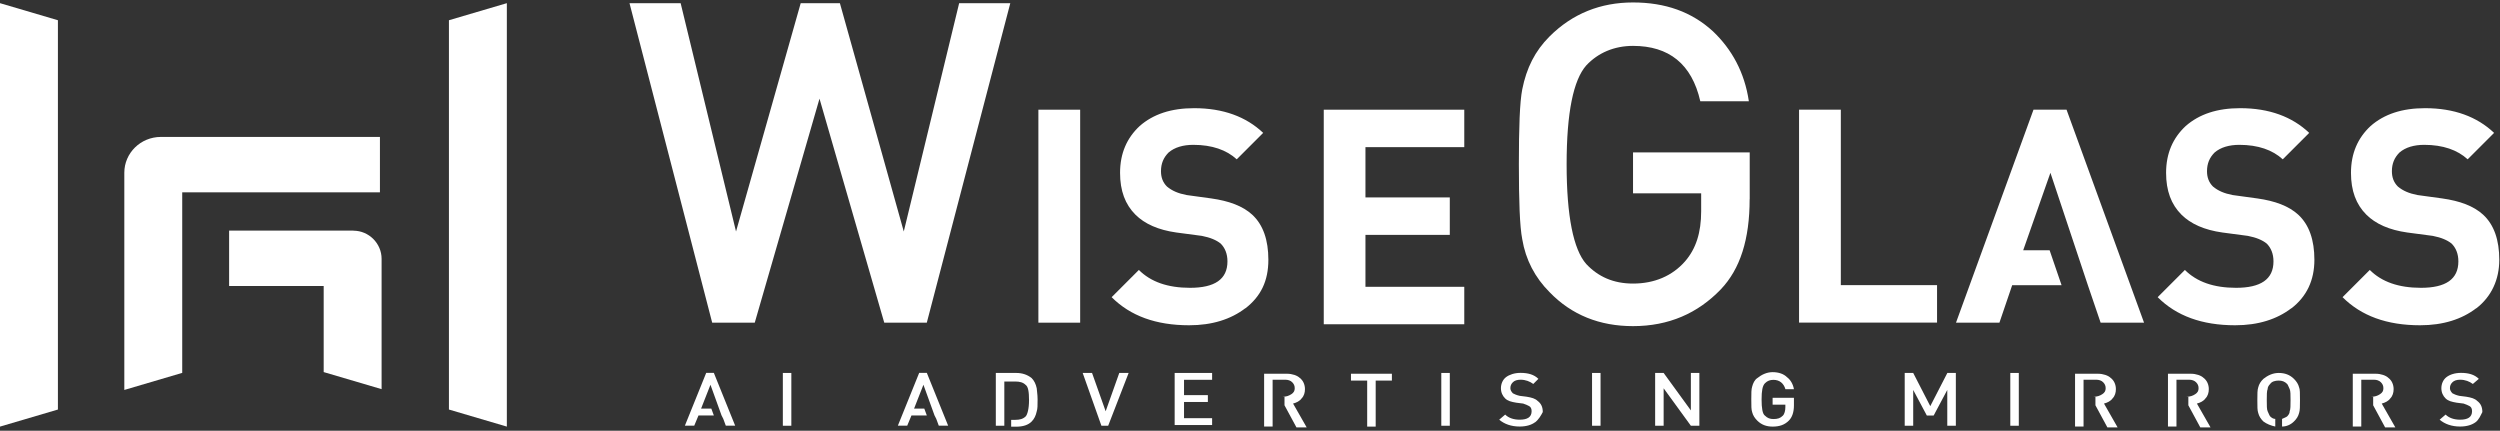 <?xml version="1.0" encoding="UTF-8"?>
<svg id="WG_logo_white" data-name="WG_logo_white" xmlns="http://www.w3.org/2000/svg" x="0px" y="0px" width="347.1px" height="59.8px"
	 viewBox="0 0 347.1 59.8" style="enable-background:new 0 0 347.1 59.8;">
  <rect x="0" y="0" width="347.1" height="59.8" fill="#333333" stroke="none"/>
  <defs>
    <style>
      .cls-1 {
        isolation: isolate;
      }

      .cls-2 {
        fill: #fff;
        stroke-width: 0px;
      }
    </style>
  </defs>
  <path class="cls-2" d="M62.33,2.81v54.05l8.04,2.37V.44l-8.04,2.37Z"/>
  <path class="cls-2" d="M0,12.63v46.6l8.04-2.37V2.81L0,.44v12.18Z"/>
  <path class="cls-2" d="M52.75,26.7v-7.69h-30.4c-2.84,0-5.09,2.25-5.09,4.97v30.16l8.04-2.37v-25.07h27.44Z"/>
  <path class="cls-2" d="M49.08,32.02h-17.27v7.69h13.13v11.95l8.04,2.37v-18.1c0-2.13-1.77-3.9-3.9-3.9"/>
  <g class="cls-1">
    <path class="cls-2" d="M99.11,51.77l2.96,7.33h-1.3l-.35-.95-.24-.47-1.54-4.26-1.3,3.31h1.42l.35.95h-2.13l-.59,1.42h-1.3l2.96-7.33h1.06Z"/>
    <path class="cls-2" d="M108.69,59.11v-7.33h1.18v7.33h-1.18Z"/>
    <path class="cls-2" d="M128.68,51.77l2.96,7.33h-1.3l-.35-.95-.24-.47-1.54-4.26-1.3,3.31h1.42l.35.95h-2.13l-.59,1.42h-1.3l2.96-7.33h1.06Z"/>
    <path class="cls-2" d="M139.44,59.11h-1.18v-7.33h2.84c.83,0,1.54.24,2.13.71.35.35.59.83.71,1.42,0,.24.12.83.12,1.54,0,.83,0,1.3-.12,1.66-.12.59-.35,1.06-.71,1.42-.47.47-1.18.71-2.13.71h-.71v-.95h.59c.59,0,1.06-.12,1.42-.47.24-.24.47-1.06.47-2.25s-.12-1.89-.47-2.13c-.35-.35-.83-.47-1.42-.47h-1.54v6.15Z"/>
    <path class="cls-2" d="M153.87,59.11h-.95l-2.6-7.33h1.3l1.89,5.32,1.89-5.32h1.3l-2.84,7.33Z"/>
    <path class="cls-2" d="M163.09,59.11v-7.33h5.2v.95h-3.9v2.13h3.31v.95h-3.31v2.25h3.9v.95h-5.2v.12h0Z"/>
    <path class="cls-2" d="M178.11,55.08c.47,0,.83-.12,1.18-.35s.47-.47.47-.83-.12-.59-.35-.83-.59-.35-.95-.35h-1.77v6.5h-1.18v-7.33h3.19c.71,0,1.42.24,1.77.59.47.35.71.95.71,1.54,0,.47-.12.95-.47,1.3-.24.35-.71.59-1.18.71l1.89,3.31h-1.42l-1.66-3.07v-1.18s-.24,0-.24,0Z"/>
    <path class="cls-2" d="M191,52.84v6.39h-1.18v-6.39h-2.25v-.95h5.68v.95h-2.25Z"/>
    <path class="cls-2" d="M200.11,59.11v-7.33h1.18v7.33h-1.18Z"/>
    <path class="cls-2" d="M213.12,58.63c-.47.35-1.18.59-2.13.59-1.18,0-2.13-.35-2.84-.95l.83-.71c.47.47,1.18.71,2.01.71,1.06,0,1.66-.35,1.66-1.18,0-.35-.12-.59-.35-.71s-.47-.24-.83-.35l-.95-.12c-.71-.12-1.18-.24-1.54-.59s-.59-.83-.59-1.42.24-1.18.71-1.54c.47-.35,1.18-.59,2.01-.59,1.06,0,1.89.24,2.48.83l-.71.71c-.47-.35-1.06-.59-1.77-.59-.47,0-.83.12-1.06.35s-.35.47-.35.83c0,.24.12.47.35.71.24.12.47.24.95.35l.95.12c.71.12,1.18.24,1.54.59.47.35.71.83.71,1.54-.24.47-.59,1.06-1.06,1.42Z"/>
    <path class="cls-2" d="M221.04,59.11v-7.33h1.18v7.33h-1.18Z"/>
    <path class="cls-2" d="M234.76,59.11l-3.78-5.2v5.2h-1.18v-7.33h1.18l3.78,5.2v-5.2h1.18v7.33h-1.18Z"/>
    <path class="cls-2" d="M249.07,56.27c0,.95-.24,1.66-.71,2.13-.59.59-1.3.83-2.25.83-.83,0-1.54-.24-2.13-.83-.35-.35-.59-.71-.71-1.18-.12-.35-.12-.83-.12-1.77,0-.83,0-1.42.12-1.77.12-.47.35-.95.71-1.18.59-.47,1.3-.83,2.13-.83s1.54.24,2.01.71c.47.35.83.95.95,1.66h-1.18c-.24-.83-.83-1.3-1.66-1.3-.47,0-.83.12-1.18.47-.35.35-.47,1.06-.47,2.25s.12,2.01.47,2.25c.35.35.71.47,1.18.47.59,0,.95-.12,1.3-.47.24-.24.35-.71.35-1.18v-.35h-1.77v-.95h2.96v1.06h0Z"/>
    <path class="cls-2" d="M270.36,59.11v-4.97l-1.89,3.55h-.95l-1.89-3.55v4.97h-1.18v-7.33h1.18l2.37,4.61,2.37-4.61h1.18v7.33h-1.18Z"/>
    <path class="cls-2" d="M279.11,59.11v-7.33h1.18v7.33h-1.18Z"/>
    <path class="cls-2" d="M290.7,55.08c.47,0,.83-.12,1.18-.35s.47-.47.47-.83-.12-.59-.35-.83-.59-.35-.95-.35h-1.77v6.5h-1.18v-7.33h3.19c.71,0,1.42.24,1.77.59.47.35.71.95.71,1.54,0,.47-.12.95-.47,1.3-.24.35-.71.59-1.18.71l1.89,3.31h-1.42l-1.66-3.07v-1.18s-.24,0-.24,0Z"/>
    <path class="cls-2" d="M303.6,55.08c.47,0,.83-.12,1.18-.35s.47-.47.47-.83-.12-.59-.35-.83c-.24-.24-.59-.35-.95-.35h-1.77v6.5h-1.18v-7.33h3.19c.71,0,1.42.24,1.77.59.47.35.71.95.71,1.54,0,.47-.12.95-.47,1.3-.24.35-.71.59-1.18.71l1.89,3.31h-1.42l-1.66-3.07v-1.18s-.24,0-.24,0Z"/>
    <path class="cls-2" d="M315.9,59.22c-.59-.12-1.18-.35-1.66-.71-.35-.35-.59-.71-.71-1.18-.12-.35-.12-.83-.12-1.77,0-.83,0-1.42.12-1.77.12-.47.35-.83.71-1.18.59-.47,1.3-.83,2.13-.83s1.54.24,2.13.83c.35.35.59.71.71,1.18.12.24.12.83.12,1.77,0,.83,0,1.42-.12,1.77-.12.47-.35.83-.71,1.18-.47.47-1.06.71-1.66.71v-1.06c.24-.12.59-.24.71-.35.24-.24.35-.47.35-.71.12-.24.12-.83.12-1.54s0-1.3-.12-1.54-.24-.59-.35-.71c-.35-.35-.71-.47-1.18-.47s-.95.12-1.18.47c-.24.24-.35.47-.35.71-.12.24-.12.83-.12,1.54s0,1.3.12,1.54.24.59.35.71c.24.24.47.35.71.35v1.06Z"/>
    <path class="cls-2" d="M329.26,55.08c.47,0,.83-.12,1.18-.35s.47-.47.47-.83-.12-.59-.35-.83c-.24-.24-.59-.35-.95-.35h-1.77v6.5h-1.18v-7.33h3.19c.71,0,1.42.24,1.77.59.47.35.71.95.71,1.54,0,.47-.12.95-.47,1.3-.24.35-.71.59-1.18.71l1.89,3.31h-1.42l-1.66-3.07v-1.18s-.24,0-.24,0Z"/>
    <path class="cls-2" d="M343.69,58.63c-.47.35-1.18.59-2.13.59-1.18,0-2.13-.35-2.84-.95l.83-.71c.47.47,1.18.71,2.01.71,1.06,0,1.66-.35,1.66-1.18,0-.35-.12-.59-.35-.71-.24-.12-.47-.24-.83-.35l-.95-.12c-.71-.12-1.18-.24-1.54-.59s-.59-.83-.59-1.42.24-1.18.71-1.54,1.18-.59,2.01-.59c1.06,0,1.89.24,2.48.83l-.83.71c-.47-.35-1.06-.59-1.77-.59-.47,0-.83.12-1.06.35-.24.24-.35.47-.35.83,0,.24.12.47.35.71.24.12.47.24.95.35l.95.12c.71.12,1.18.24,1.54.59.47.35.71.83.71,1.54-.24.47-.47,1.06-.95,1.42Z"/>
  </g>
  <g>
    <path class="cls-2" d="M128.68,44.8h-5.91l-8.99-31.1-8.99,31.1h-5.91L87.4.44h7.1l7.69,31.7L111.17.44h5.44l8.87,31.7L133.17.44h7.1l-11.59,44.35Z"/>
    <path class="cls-2" d="M144.17,44.8V15.23h5.8v29.57h-5.8Z"/>
    <path class="cls-2" d="M172.91,42.79c-2.01,1.54-4.61,2.37-7.81,2.37-4.61,0-8.16-1.3-10.76-3.9l3.78-3.78c1.66,1.66,4.02,2.48,7.1,2.48,3.43,0,5.2-1.18,5.2-3.67,0-1.06-.35-1.89-.95-2.48-.59-.47-1.42-.83-2.6-1.06l-3.55-.47c-2.48-.35-4.38-1.18-5.68-2.48-1.42-1.42-2.13-3.31-2.13-5.8,0-2.72.95-4.85,2.72-6.5,1.89-1.66,4.38-2.48,7.57-2.48,4.02,0,7.21,1.18,9.58,3.43l-3.67,3.67c-1.42-1.3-3.43-2.01-6.03-2.01-1.42,0-2.6.35-3.43,1.06-.71.71-1.06,1.54-1.06,2.6,0,.83.24,1.54.83,2.13.71.59,1.54.95,2.72,1.18l3.43.47c2.48.35,4.38,1.06,5.68,2.25,1.54,1.42,2.25,3.55,2.25,6.27,0,2.96-1.06,5.09-3.19,6.74Z"/>
    <path class="cls-2" d="M183.79,44.8V15.23h19.51v5.2h-13.72v6.98h11.71v5.2h-11.71v7.21h13.72v5.2h-19.51v-.24Z"/>
    <path class="cls-2" d="M242.92,27.65c0,5.56-1.3,9.7-4.02,12.54-3.19,3.31-7.21,5.09-12.18,5.09-4.61,0-8.52-1.54-11.59-4.73-2.01-2.01-3.31-4.49-3.78-7.33-.35-1.77-.47-5.32-.47-10.41s.12-8.63.47-10.41c.59-2.96,1.77-5.32,3.78-7.33,3.19-3.19,7.1-4.73,11.59-4.73s8.16,1.3,11.12,4.02c2.6,2.48,4.38,5.68,4.97,9.7h-6.74c-1.18-5.2-4.38-7.69-9.34-7.69-2.6,0-4.85.95-6.5,2.72-1.77,2.01-2.72,6.5-2.72,13.72s.95,11.83,2.72,13.84c1.66,1.77,3.78,2.72,6.5,2.72,2.96,0,5.44-1.06,7.21-3.07,1.54-1.77,2.25-4.02,2.25-6.98v-2.48h-9.46v-5.68h16.2v6.5Z"/>
    <path class="cls-2" d="M249.78,44.8V15.23h5.8v24.36h13.36v5.2s-19.16,0-19.16,0Z"/>
    <path class="cls-2" d="M286.92,15.23l10.76,29.57h-6.03l-1.77-5.2h0l-5.2-15.61-3.78,10.76h3.67l1.66,4.85h-6.86l-1.77,5.2h-6.03l10.76-29.57s4.61,0,4.61,0Z"/>
    <path class="cls-2" d="M318.14,42.79c-2.01,1.54-4.61,2.37-7.81,2.37-4.61,0-8.16-1.3-10.76-3.9l3.78-3.78c1.66,1.66,4.02,2.48,7.1,2.48,3.43,0,5.2-1.18,5.2-3.67,0-1.06-.35-1.89-.95-2.48-.59-.47-1.42-.83-2.6-1.06l-3.55-.47c-2.48-.35-4.38-1.18-5.68-2.48-1.42-1.42-2.13-3.31-2.13-5.8,0-2.72.95-4.85,2.72-6.5,1.89-1.66,4.38-2.48,7.57-2.48,4.02,0,7.21,1.18,9.58,3.43l-3.67,3.67c-1.42-1.3-3.43-2.01-6.03-2.01-1.42,0-2.6.35-3.43,1.06-.71.71-1.06,1.54-1.06,2.6,0,.83.24,1.54.83,2.13.71.59,1.54.95,2.72,1.18l3.43.47c2.48.35,4.38,1.06,5.68,2.25,1.54,1.42,2.25,3.55,2.25,6.27,0,2.84-1.06,5.09-3.19,6.74Z"/>
    <path class="cls-2" d="M343.81,42.79c-2.01,1.54-4.61,2.37-7.81,2.37-4.61,0-8.16-1.3-10.76-3.9l3.78-3.78c1.66,1.66,4.02,2.48,7.1,2.48,3.43,0,5.2-1.18,5.2-3.67,0-1.06-.35-1.89-.95-2.48-.59-.47-1.42-.83-2.6-1.06l-3.55-.47c-2.48-.35-4.38-1.18-5.68-2.48-1.42-1.42-2.13-3.31-2.13-5.8,0-2.72.95-4.85,2.72-6.5,1.89-1.66,4.38-2.48,7.57-2.48,4.02,0,7.21,1.18,9.58,3.43l-3.67,3.67c-1.42-1.3-3.43-2.01-6.03-2.01-1.42,0-2.6.35-3.43,1.06-.71.71-1.06,1.54-1.06,2.6,0,.83.24,1.54.83,2.13.71.59,1.54.95,2.72,1.18l3.43.47c2.48.35,4.38,1.06,5.68,2.25,1.54,1.42,2.25,3.55,2.25,6.27s-1.06,5.09-3.19,6.74Z"/>
  </g>
</svg>